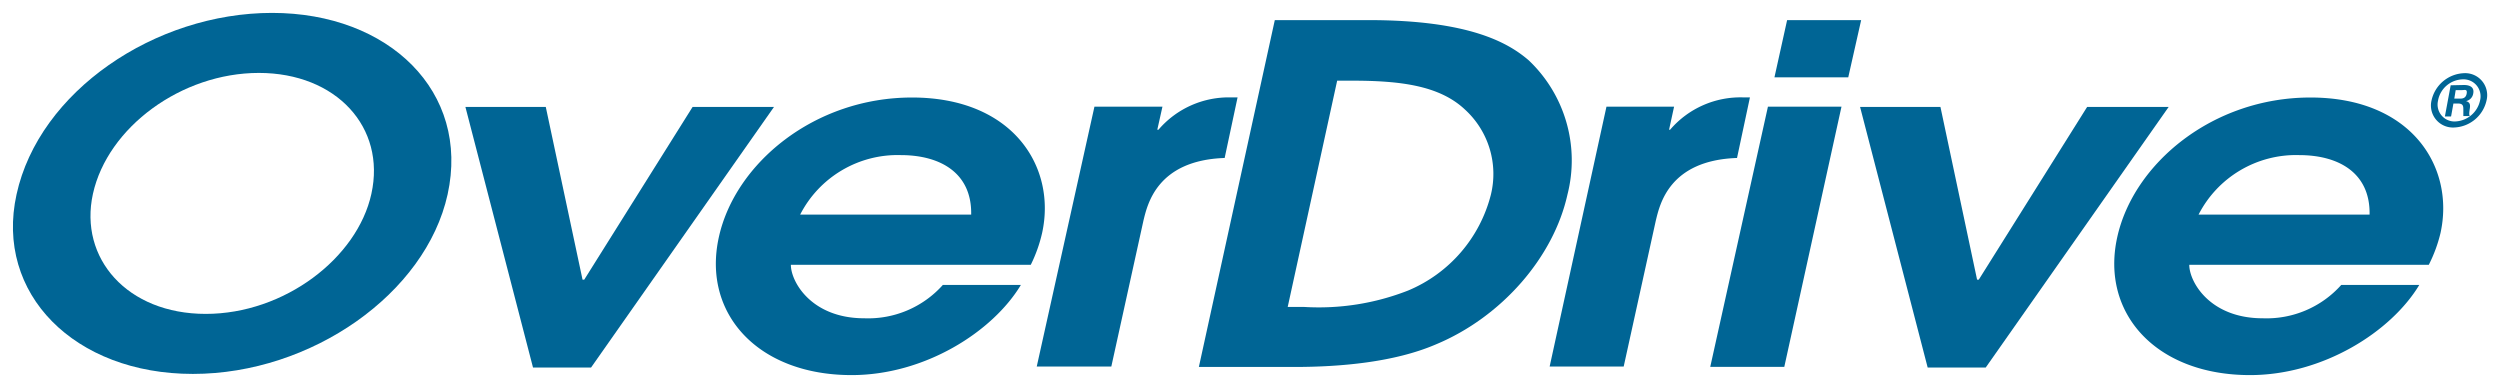 <?xml version="1.0" encoding="UTF-8" standalone="no"?>
<!-- Created with Inkscape (http://www.inkscape.org/) -->

<svg
   xmlns:dc="http://purl.org/dc/elements/1.1/"
   xmlns:cc="http://creativecommons.org/ns#"
   xmlns:rdf="http://www.w3.org/1999/02/22-rdf-syntax-ns#"
   xmlns:svg="http://www.w3.org/2000/svg"
   xmlns="http://www.w3.org/2000/svg"
   xmlns:sodipodi="http://sodipodi.sourceforge.net/DTD/sodipodi-0.dtd"
   xmlns:inkscape="http://www.inkscape.org/namespaces/inkscape"
   width="194.099"
   height="30.12"
   viewBox="0 0 51.355 7.969"
   version="1.1"
   id="svg5280"
   inkscape:version="0.92.0 r15299"
   sodipodi:docname="overdrive.svg">
  <defs
     id="defs5274" />
  <sodipodi:namedview
     id="base"
     pagecolor="#ffffff"
     bordercolor="#666666"
     borderopacity="1.0"
     inkscape:pageopacity="0.0"
     inkscape:pageshadow="2"
     inkscape:zoom="4.6694782"
     inkscape:cx="96.049277"
     inkscape:cy="14.060013"
     inkscape:document-units="mm"
     inkscape:current-layer="layer1"
     showgrid="false"
     fit-margin-top="0"
     fit-margin-left="0"
     fit-margin-right="0"
     fit-margin-bottom="0"
     units="px"
     inkscape:window-width="1280"
     inkscape:window-height="744"
     inkscape:window-x="-4"
     inkscape:window-y="-4"
     inkscape:window-maximized="1" />
  <g
     inkscape:label="Layer 1"
     inkscape:groupmode="layer"
     id="layer1"
     transform="translate(12.94,-144.584)">
    <g
       transform="translate(-482.098,-201.506)"
       id="g5253">
      <path
         style="fill:#006595;stroke-width:0.265"
         id="path5166"
         d="m 474.747,346.355 c 2.402,0 4.069,1.619 3.606,3.728 -0.45,2.04 -2.802,3.688 -5.233,3.688 -2.432,0 -4.072,-1.648 -3.622,-3.688 0.463,-2.117 2.844,-3.728 5.249,-3.728 m -1.363,6.183 c 1.614,0 3.114,-1.146 3.403,-2.466 0.302,-1.368 -0.722,-2.484 -2.312,-2.484 -1.59,0 -3.106,1.117 -3.408,2.484 -0.291,1.323 0.704,2.466 2.318,2.466"
         inkscape:connector-curvature="0" />
      <polygon
         style="fill:#006595"
         transform="matrix(0.265,0,0,0.265,468.092,344.916)"
         id="polygon5168"
         points="49.31,26.11 57.71,12.72 64.02,12.72 49.84,32.92 45.34,32.92 40.1,12.72 46.33,12.72 49.18,26.11 " />
      <path
         style="fill:#006595;stroke-width:0.265"
         id="path5170"
         d="m 485.404,351.53 c 0,0.347 0.421,1.098 1.508,1.098 a 2.056,2.056 0 0 0 1.614,-0.685 h 1.603 c -0.579,0.963 -1.976,1.852 -3.477,1.852 -1.934,0 -3.072,-1.273 -2.728,-2.831 0.331,-1.513 1.958,-2.871 3.969,-2.871 2.082,0 2.969,1.434 2.672,2.783 a 2.932,2.932 0 0 1 -0.233,0.654 z m 3.704,-1.032 c 0.016,-0.857 -0.635,-1.222 -1.447,-1.222 a 2.249,2.249 0 0 0 -2.066,1.222 z"
         inkscape:connector-curvature="0" />
      <path
         style="fill:#006595;stroke-width:0.265"
         id="path5172"
         d="m 491.64,348.281 h 1.397 l -0.106,0.474 h 0.024 a 1.902,1.902 0 0 1 1.498,-0.664 h 0.127 l -0.265,1.244 c -1.394,0.048 -1.587,0.96 -1.667,1.281 l -0.661,3.003 h -1.532 z"
         inkscape:connector-curvature="0" />
      <path
         style="fill:#006595;stroke-width:0.265"
         id="path5174"
         d="m 495.345,346.503 h 1.924 c 2.082,0 2.881,0.471 3.294,0.828 a 2.831,2.831 0 0 1 0.794,2.754 c -0.283,1.281 -1.344,2.514 -2.704,3.08 -0.857,0.368 -1.966,0.463 -2.91,0.463 h -1.958 z m 0.265,5.892 h 0.333 a 5.027,5.027 0 0 0 2.138,-0.336 2.91,2.91 0 0 0 1.701,-1.963 1.791,1.791 0 0 0 -0.529,-1.754 c -0.529,-0.5 -1.344,-0.595 -2.328,-0.595 h -0.299 z"
         inkscape:connector-curvature="0" />
      <path
         style="fill:#006595;stroke-width:0.265"
         id="path5176"
         d="m 502.158,348.281 h 1.389 l -0.103,0.474 h 0.021 a 1.902,1.902 0 0 1 1.513,-0.664 h 0.127 l -0.265,1.244 c -1.397,0.048 -1.587,0.96 -1.667,1.281 l -0.661,3.003 h -1.521 z"
         inkscape:connector-curvature="0" />
      <path
         style="fill:#006595;stroke-width:0.265"
         id="path5178"
         d="m 505.475,348.281 h 1.511 l -1.175,5.345 h -1.521 z m 0.394,-1.778 h 1.521 l -0.265,1.175 h -1.516 z"
         inkscape:connector-curvature="0" />
      <polygon
         style="fill:#006595"
         transform="matrix(0.265,0,0,0.265,468.092,344.916)"
         id="polygon5180"
         points="157.41,26.11 165.81,12.72 172.13,12.72 157.95,32.92 153.45,32.92 148.21,12.72 154.44,12.72 157.28,26.11 " />
      <path
         style="fill:#006595;stroke-width:0.265"
         id="path5182"
         d="m 514.13,351.53 c 0,0.347 0.421,1.098 1.508,1.098 a 2.056,2.056 0 0 0 1.614,-0.685 h 1.603 c -0.579,0.963 -1.979,1.852 -3.477,1.852 -1.934,0 -3.072,-1.273 -2.728,-2.831 0.333,-1.513 1.958,-2.871 3.969,-2.871 2.082,0 2.969,1.434 2.672,2.783 a 2.932,2.932 0 0 1 -0.241,0.654 z m 3.704,-1.032 c 0.016,-0.857 -0.635,-1.222 -1.447,-1.222 a 2.249,2.249 0 0 0 -2.066,1.222 z"
         inkscape:connector-curvature="0" />
      <path
         style="fill:#006595;stroke-width:0.265"
         id="path5184"
         d="m 520.237,348.151 a 0.709,0.709 0 0 1 -0.667,0.558 0.452,0.452 0 0 1 -0.463,-0.558 0.712,0.712 0 0 1 0.672,-0.558 0.452,0.452 0 0 1 0.458,0.558 m -0.995,0 a 0.347,0.347 0 0 0 0.349,0.434 0.545,0.545 0 0 0 0.513,-0.434 0.349,0.349 0 0 0 -0.352,-0.431 0.529,0.529 0 0 0 -0.511,0.431 m 0.529,-0.315 c 0.04,0 0.228,0 0.193,0.175 a 0.188,0.188 0 0 1 -0.148,0.156 v 0 c 0.085,0.024 0.09,0.077 0.077,0.159 -0.013,0.082 -0.016,0.122 0,0.148 h -0.132 c 0,-0.018 0,-0.04 0,-0.119 0,-0.079 0,-0.13 -0.09,-0.138 h -0.114 l -0.048,0.265 h -0.127 l 0.119,-0.64 z m -0.196,0.28 h 0.111 c 0.045,0 0.124,0 0.143,-0.101 0.018,-0.101 -0.04,-0.074 -0.095,-0.074 h -0.13 z"
         inkscape:connector-curvature="0" />
    </g>
  </g>
</svg>
